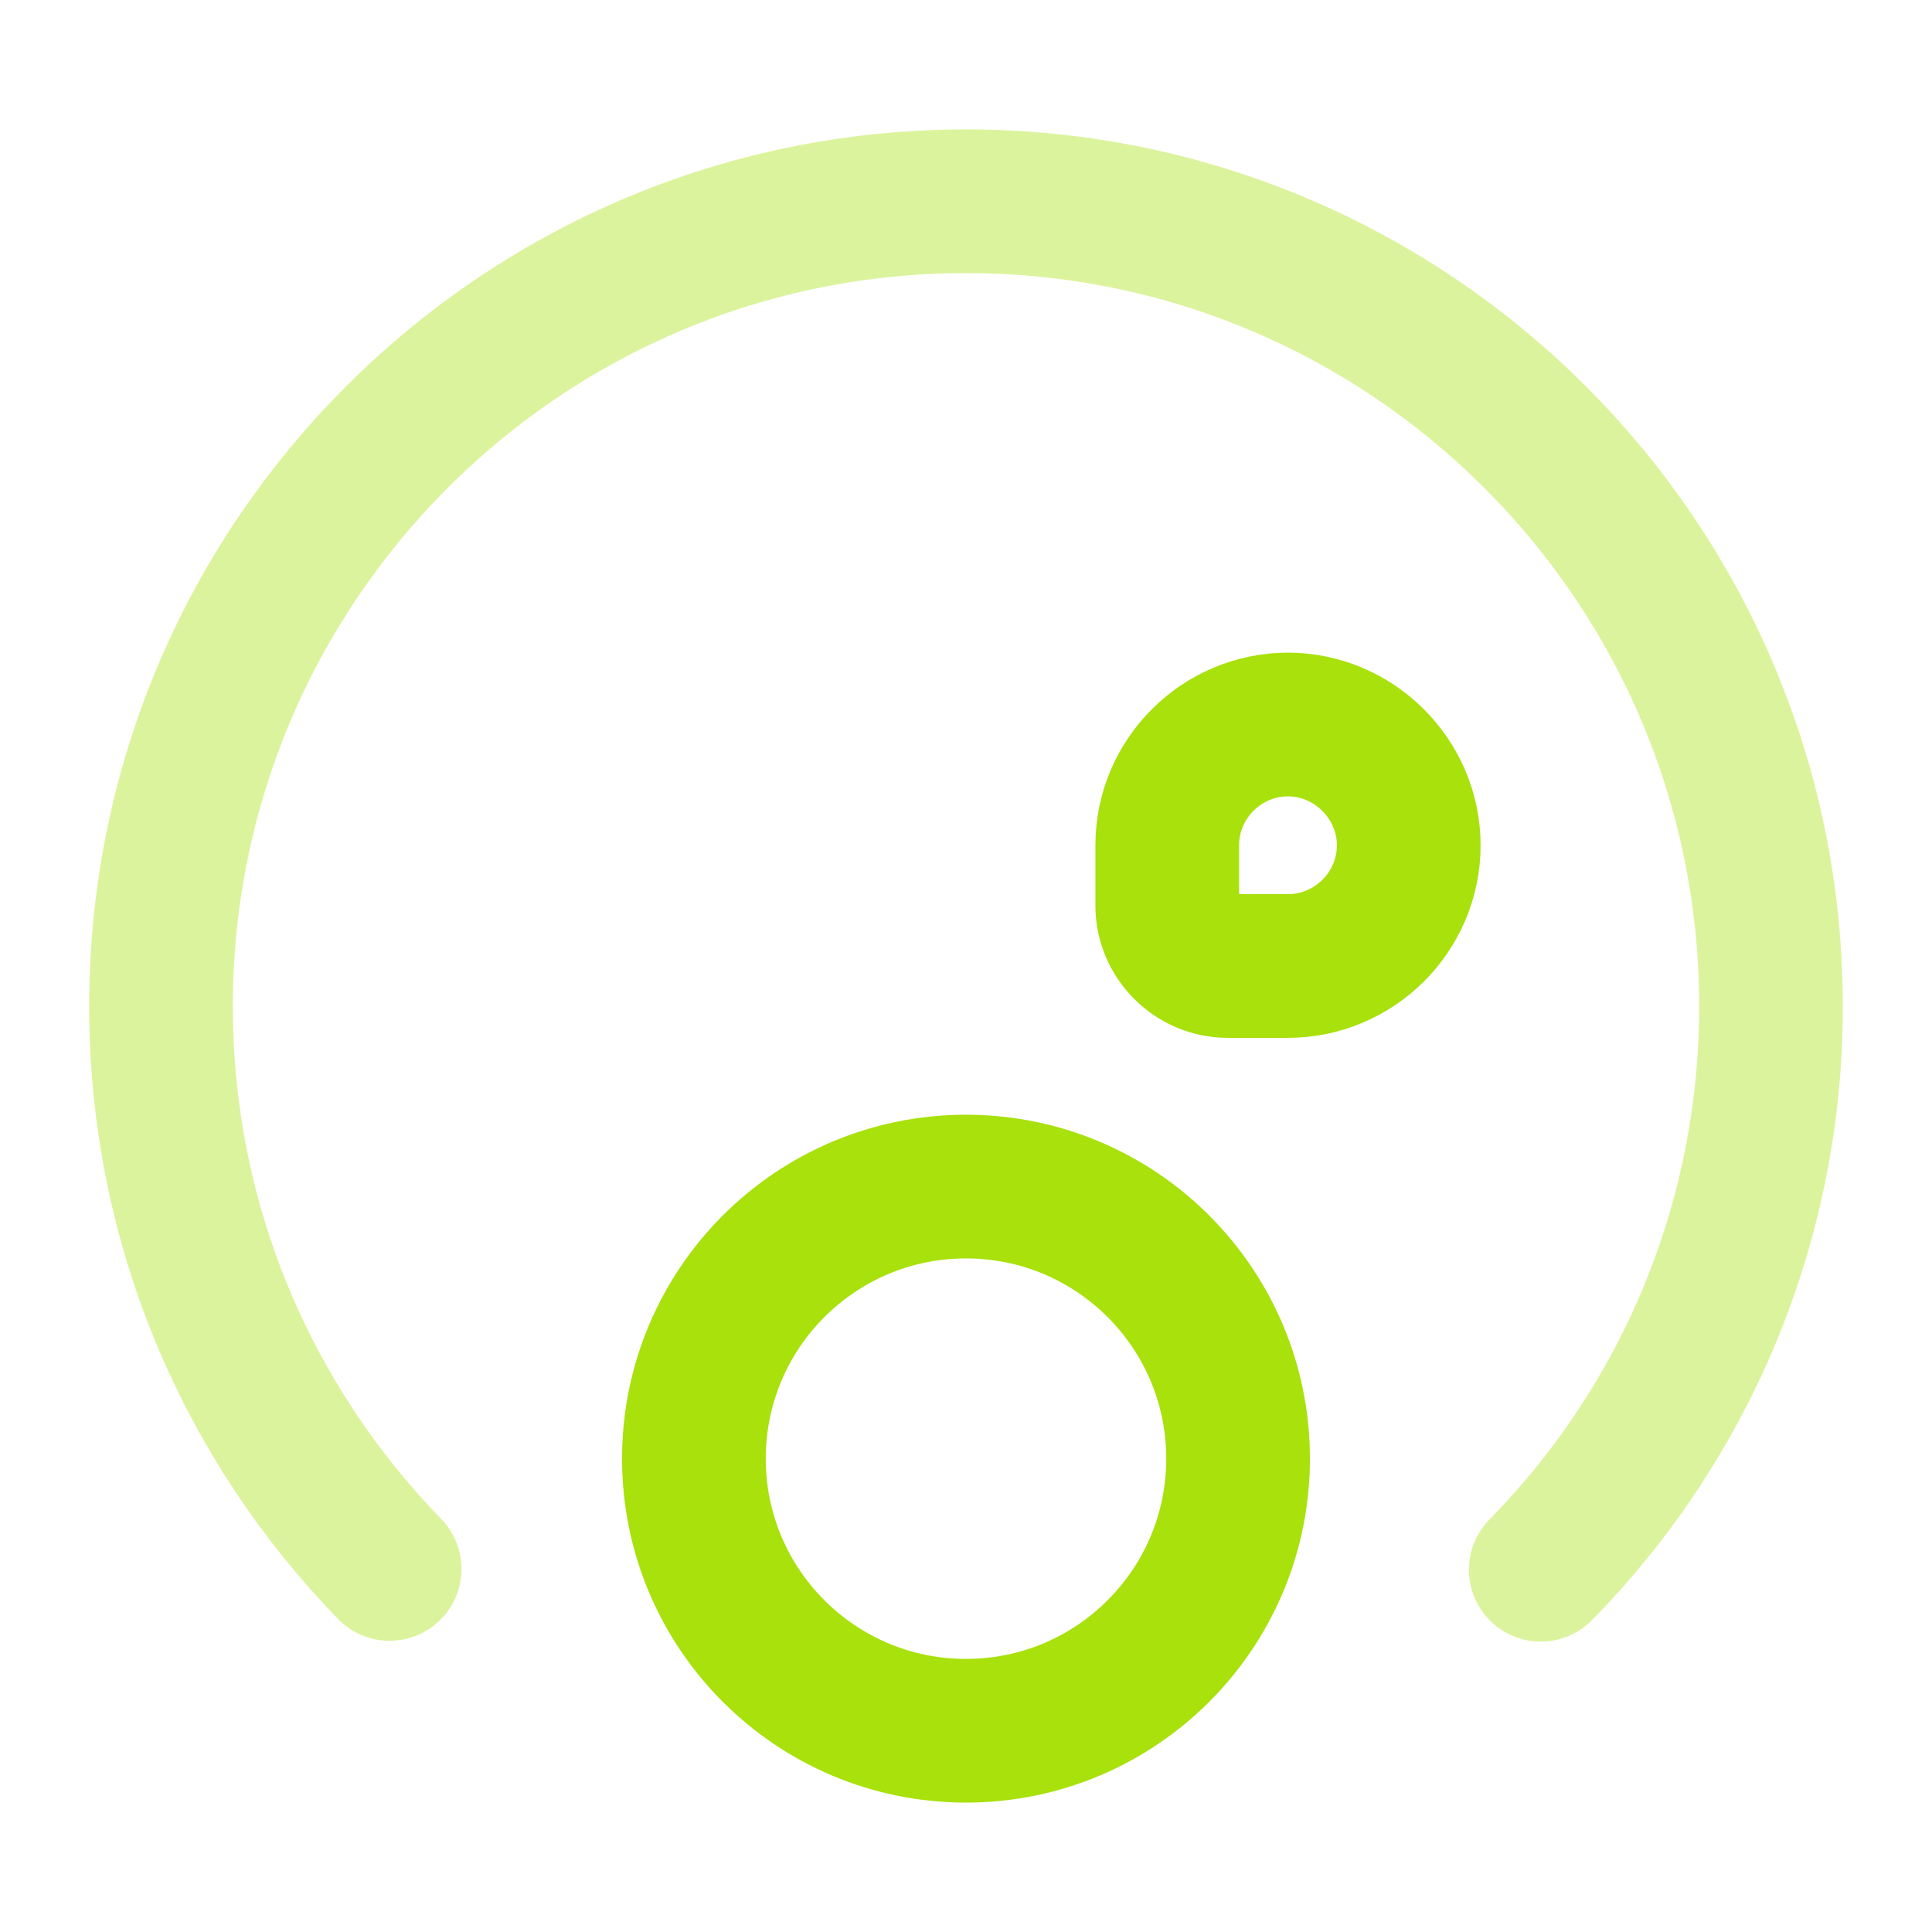 <svg width="120" height="120" viewBox="0 0 120 120" fill="none" xmlns="http://www.w3.org/2000/svg">
<g clip-path="url(#clip0_4527_195)">
<path opacity="0.4" d="M95.7 97.5C104.55 88.5 110 76.1 110 62.5C110 34.9 87.6 12.5 60 12.5C32.4 12.5 10 34.9 10 62.5C10 76.1 15.4 88.4 24.2 97.45" stroke="#A8E10C" stroke-width="8.925" stroke-miterlimit="10" stroke-linecap="round" stroke-linejoin="round"/>
<path d="M60 107.5C69.334 107.5 76.9 99.934 76.9 90.6C76.9 81.267 69.334 73.7 60 73.7C50.666 73.7 43.1 81.267 43.1 90.6C43.1 99.934 50.666 107.5 60 107.5Z" stroke="#A8E10C" stroke-width="8.925" stroke-miterlimit="10" stroke-linecap="round" stroke-linejoin="round"/>
<path d="M76.25 60H80C84.1 60 87.5 56.65 87.5 52.5C87.5 48.4 84.1 45 80 45C75.9 45 72.5 48.35 72.5 52.5V56.25C72.5 58.3 74.2 60 76.25 60Z" stroke="#A8E10C" stroke-width="8.925" stroke-miterlimit="10" stroke-linecap="round" stroke-linejoin="round"/>
</g>
<defs>
<clipPath id="clip0_4527_195">
<rect width="120" height="120" fill="white"/>
</clipPath>
</defs>
</svg>
